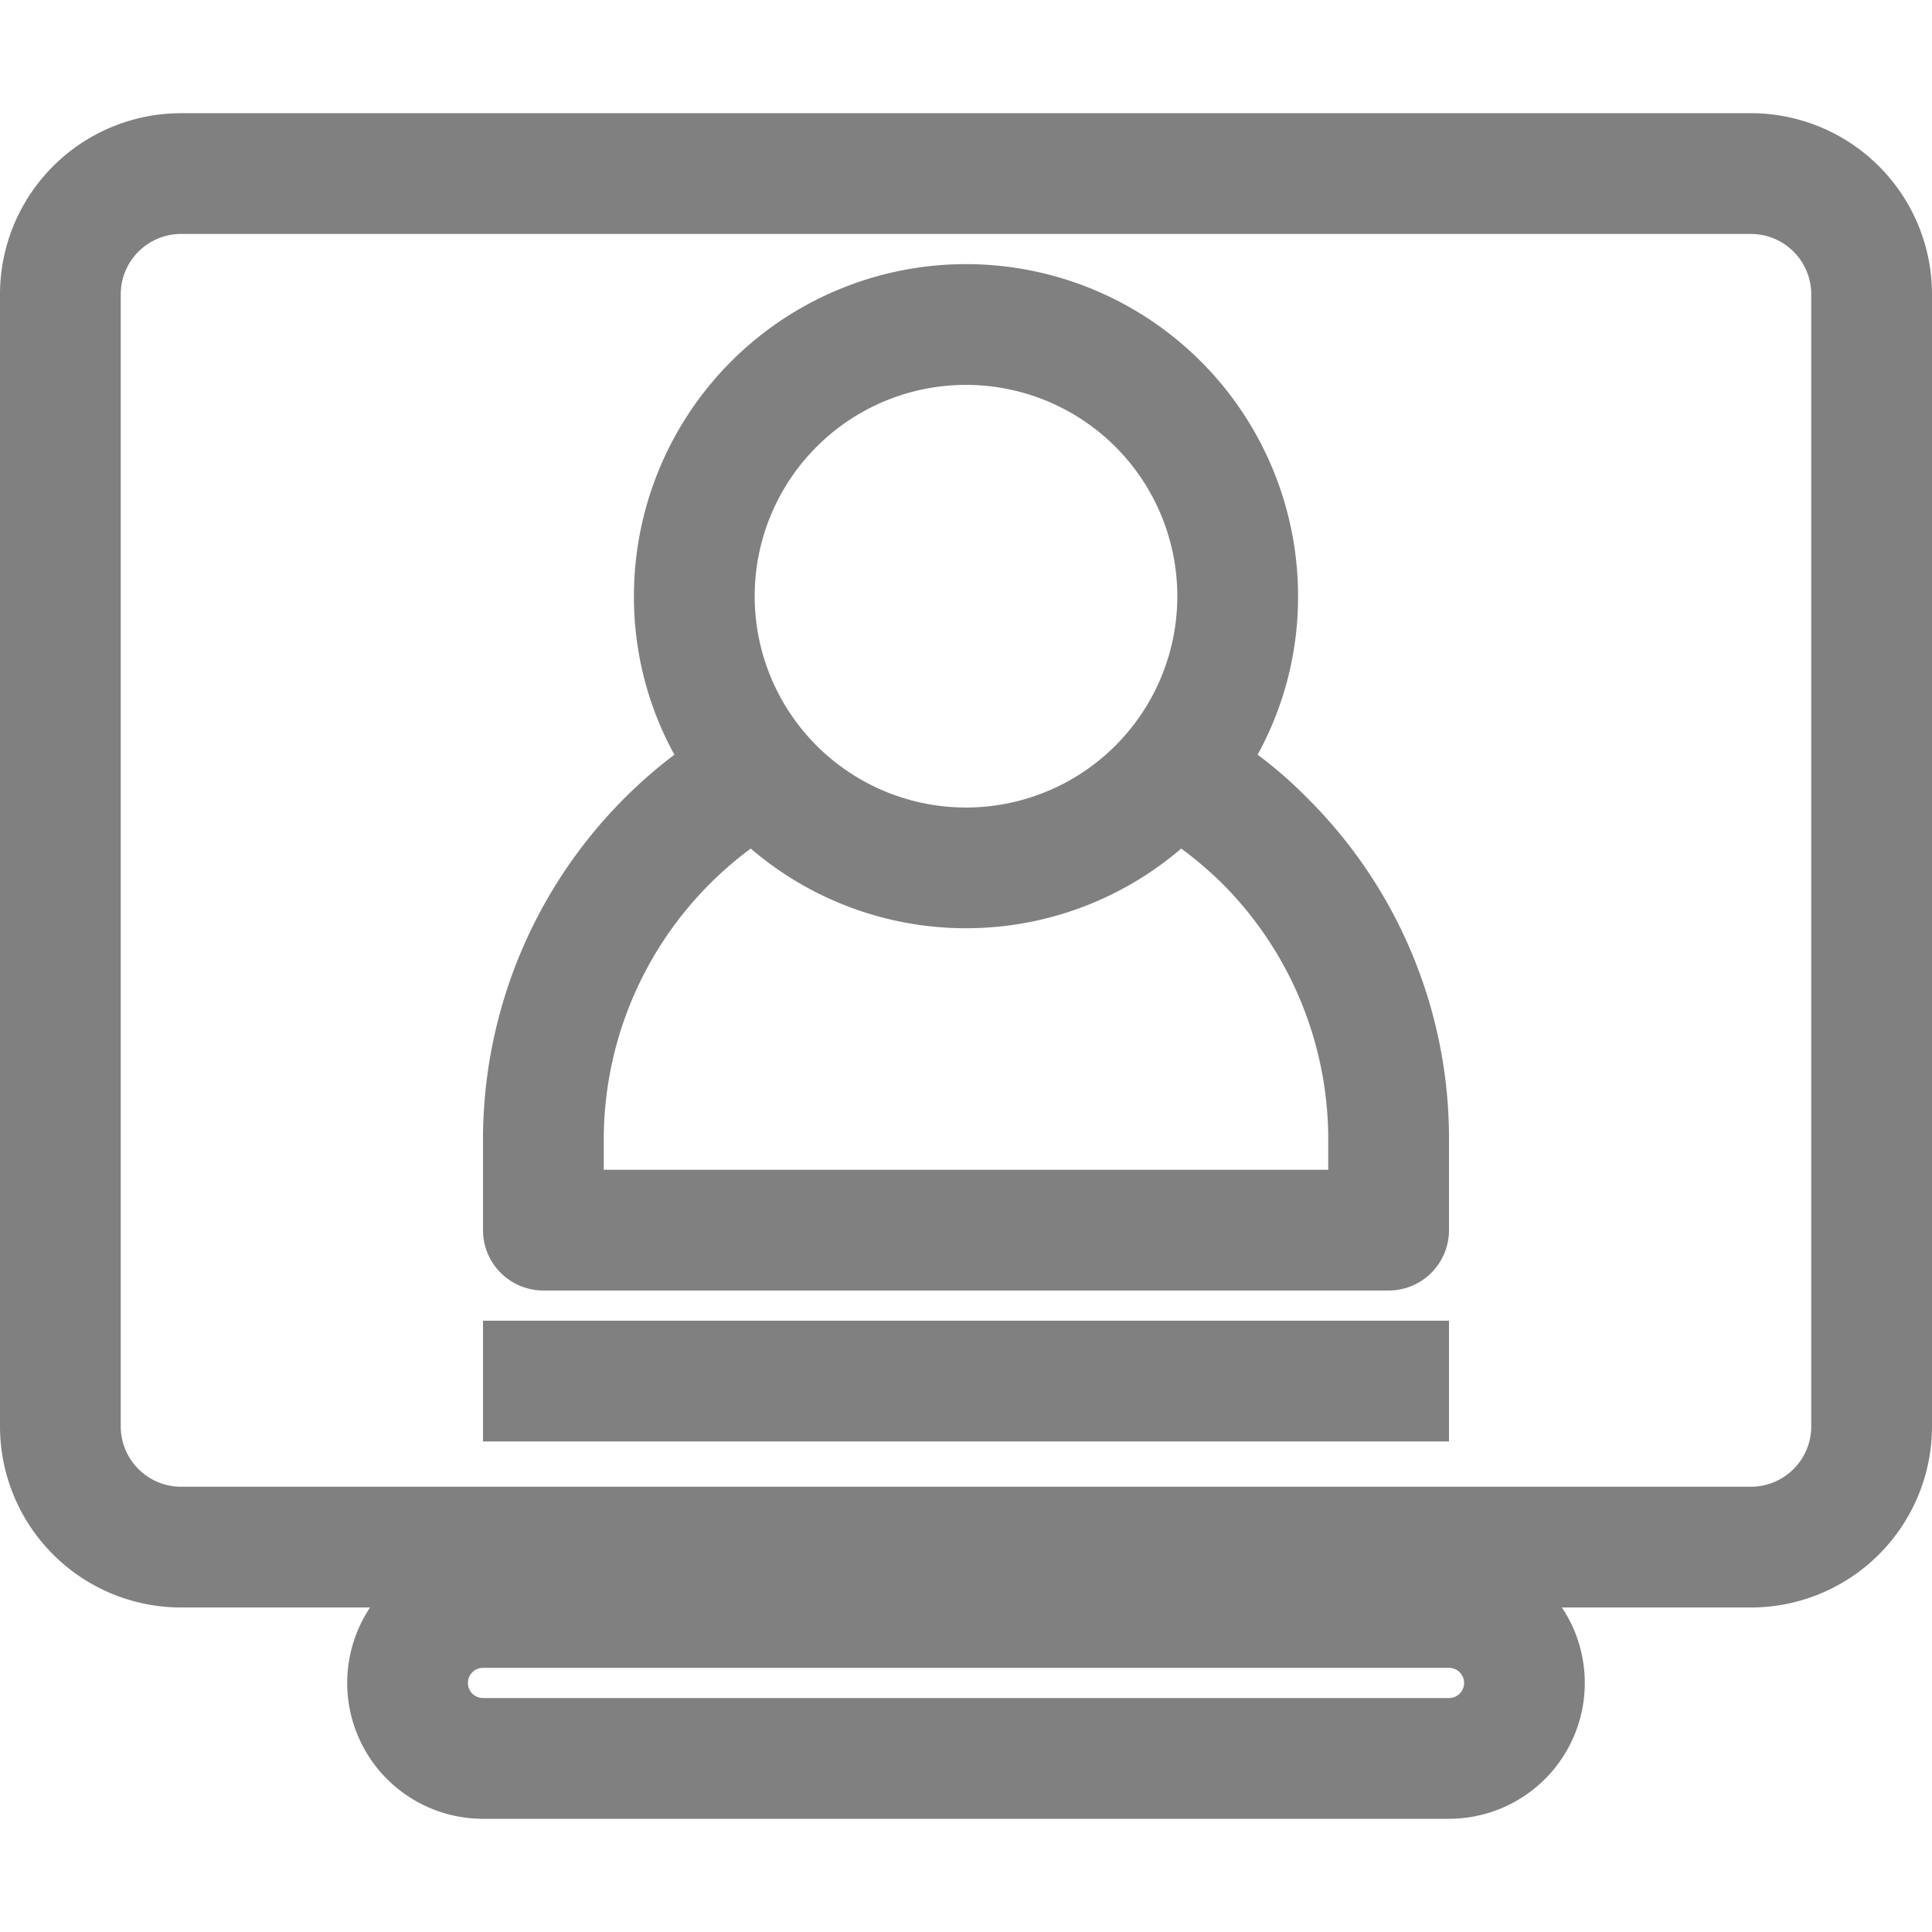 <svg viewBox="0 0 64 64" xmlns="http://www.w3.org/2000/svg" width="300" height="300" version="1.1" xmlns:xlink="http://www.w3.org/1999/xlink" xmlns:svgjs="http://svgjs.dev/svgjs"><g width="100%" height="100%" transform="matrix(1,0,0,1,0,0)"><path d="m58 3.75h-52a6 6 0 0 0 -6 6v37.5a6 6 0 0 0 6 6h6.26a4.5 4.5 0 0 0 3.74 7h32a4.5 4.5 0 0 0 3.74-7h6.26a6 6 0 0 0 6-6v-37.5a6 6 0 0 0 -6-6zm-10 52.5h-32a.5.5 0 0 1 0-1h32a.5.5 0 0 1 0 1zm12-9a2 2 0 0 1 -2 2h-52a2 2 0 0 1 -2-2v-37.5a2 2 0 0 1 2-2h52a2 2 0 0 1 2 2z" fill="#808080" fill-opacity="1" data-original-color="#000000ff" stroke="none" stroke-opacity="1"/><path d="m41.66 25a10.84 10.84 0 0 0 1.34-5.25 11 11 0 0 0 -22 0 10.84 10.84 0 0 0 1.34 5.25 16 16 0 0 0 -6.34 12.75v3a2 2 0 0 0 2 2h28a2 2 0 0 0 2-2v-3a15.89 15.89 0 0 0 -4.69-11.31 14.18 14.18 0 0 0 -1.65-1.44zm-9.66-12.25a7 7 0 1 1 -7 7 7 7 0 0 1 7-7zm12 26h-24v-1a12 12 0 0 1 4.87-9.64 10.95 10.95 0 0 0 14.26 0 12.58 12.58 0 0 1 1.35 1.15 12 12 0 0 1 3.52 8.49z" fill="#808080" fill-opacity="1" data-original-color="#000000ff" stroke="none" stroke-opacity="1"/><path d="m16 43.75h32v4h-32z" fill="#808080" fill-opacity="1" data-original-color="#000000ff" stroke="none" stroke-opacity="1"/></g></svg>